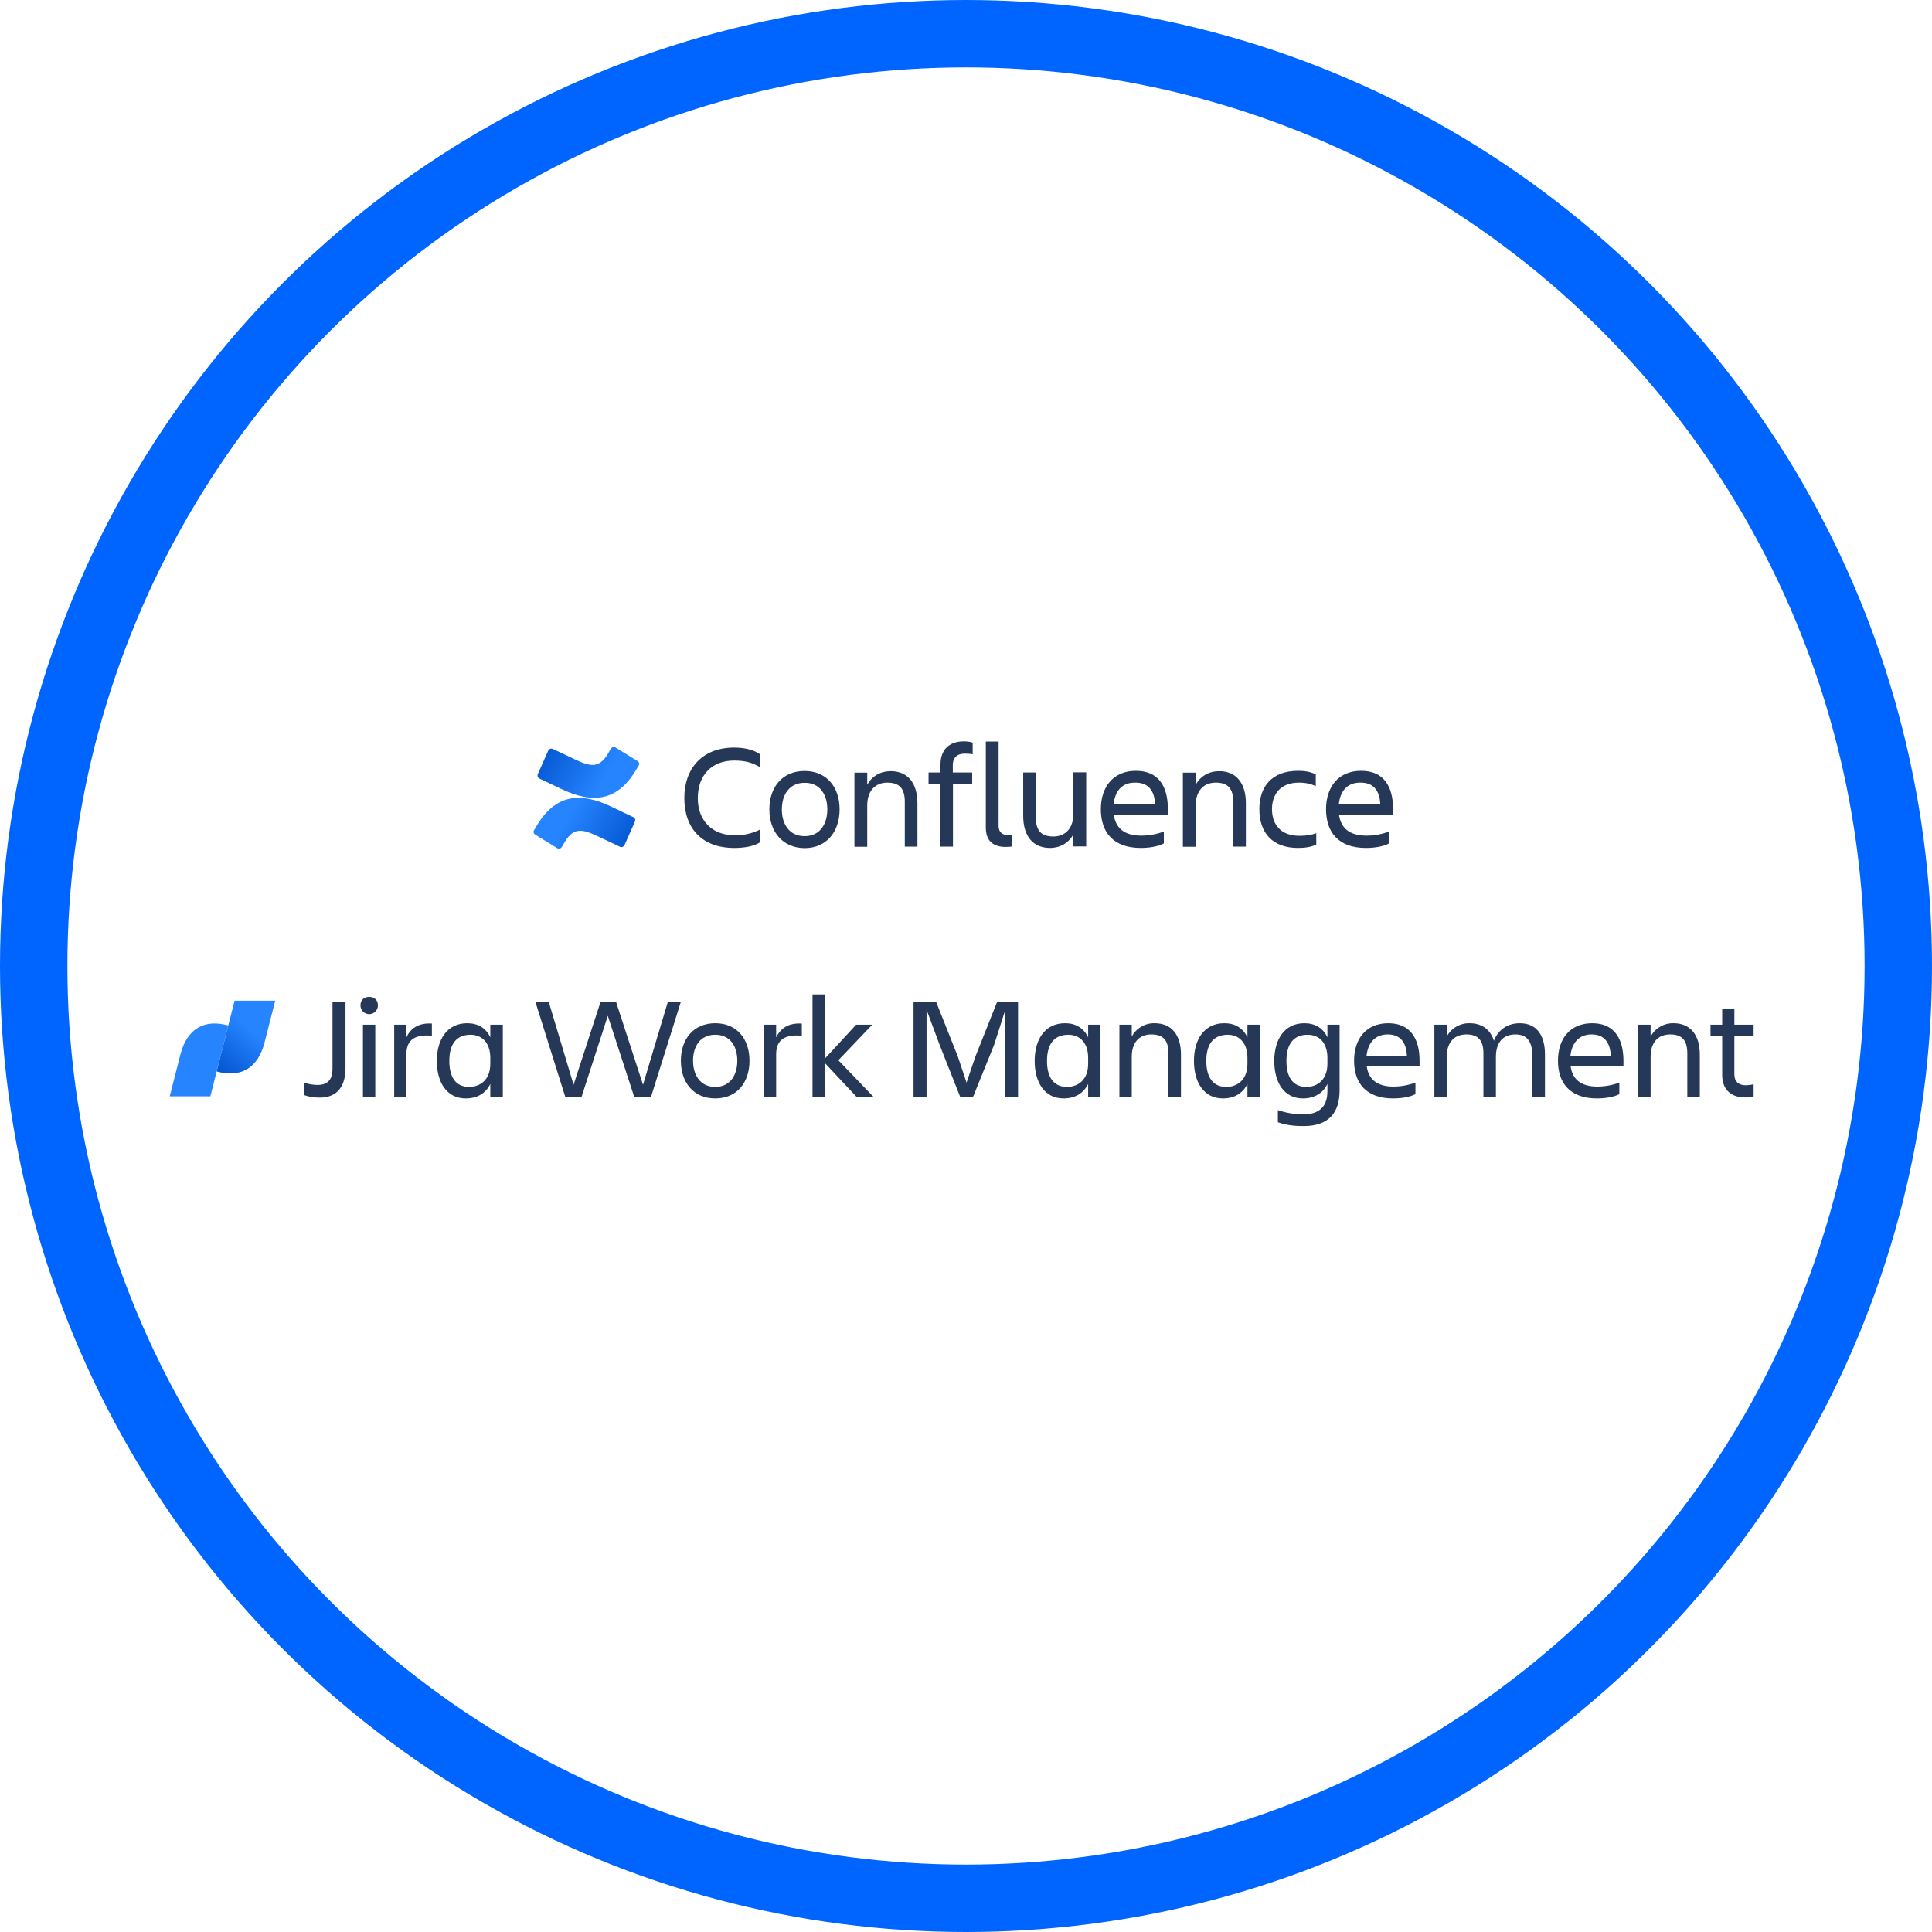 <svg width="344" height="344" viewBox="0 0 344 344" fill="none" xmlns="http://www.w3.org/2000/svg">
<circle cx="172" cy="172" r="166" stroke="#0065FF" stroke-width="12"/>
<path d="M135.34 149.963C134.26 150.682 132.551 150.982 130.751 150.982C125.053 150.982 121.844 147.564 121.844 142.076C121.844 136.799 125.053 133.111 130.721 133.111C132.401 133.111 134.11 133.44 135.34 134.31V136.619C134.11 135.839 132.731 135.42 130.721 135.42C126.642 135.42 124.243 138.118 124.243 142.106C124.243 146.095 126.762 148.733 130.871 148.733C132.701 148.733 134.11 148.313 135.37 147.684V149.963H135.34Z" fill="#253858"/>
<path d="M136.989 144.114C136.989 140.156 139.299 137.277 143.257 137.277C147.186 137.277 149.495 140.156 149.495 144.114C149.495 148.072 147.186 151.011 143.257 151.011C139.328 150.981 136.989 148.072 136.989 144.114ZM139.209 144.114C139.209 146.633 140.438 148.882 143.287 148.882C146.076 148.882 147.306 146.603 147.306 144.114C147.306 141.625 146.106 139.376 143.287 139.376C140.468 139.376 139.209 141.595 139.209 144.114Z" fill="#253858"/>
<path d="M163.381 150.742H161.102V142.765C161.102 140.396 160.142 139.347 157.983 139.347C155.883 139.347 154.414 140.756 154.414 143.425V150.772H152.134V137.577H154.414V139.736C155.253 138.177 156.813 137.308 158.582 137.308C161.612 137.308 163.351 139.407 163.351 143.035V150.742H163.381Z" fill="#253858"/>
<path d="M169.679 137.547H173.098V139.646H169.679V150.741H167.46V139.646H165.33V137.547H167.46V136.108C167.46 133.649 168.839 132 171.658 132C172.348 132 172.798 132.12 173.188 132.21V134.309C172.798 134.219 172.288 134.189 171.748 134.189C170.339 134.189 169.649 134.999 169.649 136.198V137.547H169.679Z" fill="#253858"/>
<path d="M179.066 150.802C176.907 150.802 175.527 149.782 175.527 147.354V132.03H177.806V147.084C177.806 148.283 178.586 148.703 179.576 148.703C179.816 148.703 179.966 148.703 180.236 148.673V150.712C180.056 150.742 179.666 150.802 179.066 150.802Z" fill="#253858"/>
<path d="M182.155 137.548H184.434V145.524C184.434 147.893 185.394 148.942 187.553 148.942C189.653 148.942 191.122 147.533 191.122 144.864V137.518H193.402V150.712H191.122V148.553C190.283 150.112 188.723 150.981 186.954 150.981C183.924 150.981 182.185 148.882 182.185 145.254V137.548H182.155Z" fill="#253858"/>
<path d="M203.119 150.981C198.17 150.981 196.011 148.133 196.011 144.085C196.011 140.096 198.23 137.248 202.249 137.248C206.328 137.248 207.947 140.066 207.947 144.085V145.104H198.32C198.65 147.353 200.09 148.792 203.209 148.792C204.738 148.792 206.028 148.493 207.227 148.073V150.172C206.118 150.772 204.468 150.981 203.119 150.981ZM198.29 143.185H205.668C205.548 140.726 204.438 139.347 202.159 139.347C199.73 139.317 198.53 140.876 198.29 143.185Z" fill="#253858"/>
<path d="M221.863 150.742H219.583V142.765C219.583 140.396 218.624 139.347 216.464 139.347C214.365 139.347 212.895 140.756 212.895 143.425V150.772H210.616V137.577H212.895V139.736C213.735 138.177 215.295 137.308 217.064 137.308C220.093 137.308 221.833 139.407 221.833 143.035V150.742H221.863Z" fill="#253858"/>
<path d="M234.339 150.382C233.559 150.802 232.329 150.981 231.13 150.981C226.421 150.981 224.232 148.133 224.232 144.085C224.232 140.096 226.421 137.248 231.13 137.248C232.329 137.248 233.229 137.397 234.279 137.877V139.976C233.439 139.586 232.539 139.347 231.31 139.347C227.891 139.347 226.481 141.506 226.481 144.085C226.481 146.663 227.921 148.822 231.37 148.822C232.719 148.822 233.559 148.643 234.369 148.343V150.382H234.339Z" fill="#253858"/>
<path d="M243.216 150.981C238.268 150.981 236.108 148.133 236.108 144.085C236.108 140.096 238.328 137.248 242.346 137.248C246.425 137.248 248.044 140.066 248.044 144.085V145.104H238.417C238.747 147.353 240.187 148.792 243.306 148.792C244.835 148.792 246.125 148.493 247.325 148.073V150.172C246.245 150.772 244.566 150.981 243.216 150.981ZM238.387 143.185H245.765C245.645 140.726 244.536 139.347 242.256 139.347C239.857 139.317 238.627 140.876 238.387 143.185Z" fill="#253858"/>
<path d="M95.692 146.813C95.512 147.143 95.272 147.503 95.092 147.803C94.912 148.073 95.002 148.433 95.302 148.613L99.201 151.012C99.501 151.192 99.861 151.102 100.041 150.802C100.191 150.532 100.401 150.202 100.611 149.842C102.17 147.293 103.7 147.593 106.519 148.943L110.388 150.772C110.687 150.922 111.047 150.772 111.197 150.472L113.057 146.274C113.177 145.974 113.057 145.614 112.757 145.494C111.947 145.104 110.328 144.354 108.858 143.635C103.55 141.086 99.111 141.266 95.692 146.813Z" fill="url(#paint0_linear)"/>
<path d="M113.118 137.308C113.298 136.978 113.538 136.618 113.718 136.318C113.898 136.048 113.808 135.688 113.508 135.508L109.609 133.109C109.309 132.929 108.949 133.019 108.769 133.319C108.619 133.589 108.409 133.919 108.199 134.279C106.64 136.828 105.11 136.528 102.291 135.178L98.422 133.349C98.123 133.199 97.763 133.349 97.613 133.649L95.753 137.847C95.633 138.147 95.753 138.507 96.053 138.627C96.863 139.017 98.483 139.767 99.952 140.486C105.26 143.005 109.729 142.856 113.118 137.308Z" fill="url(#paint1_linear)"/>
<path d="M59.201 178.377H61.516V190.185C61.516 193.291 60.139 195.43 56.945 195.43C55.999 195.445 55.057 195.296 54.161 194.991V192.764C54.932 193.04 55.745 193.179 56.564 193.174C58.527 193.174 59.201 192.002 59.201 190.332V178.377Z" fill="#253858"/>
<path d="M65.735 177.498C66.643 177.498 67.288 178.055 67.288 179.022C67.288 179.434 67.124 179.829 66.833 180.12C66.542 180.411 66.147 180.575 65.735 180.575C65.323 180.575 64.928 180.411 64.637 180.12C64.346 179.829 64.182 179.434 64.182 179.022C64.182 178.055 64.827 177.498 65.735 177.498ZM64.622 182.45H66.819V195.342H64.622V182.45Z" fill="#253858"/>
<path d="M72.357 195.342H70.189V182.45H72.357V184.706C73.089 183.182 74.379 182.098 76.898 182.245V184.413C74.056 184.149 72.357 184.999 72.357 187.724V195.342Z" fill="#253858"/>
<path d="M87.3 192.998C86.48 194.698 84.927 195.577 82.934 195.577C79.506 195.577 77.778 192.676 77.778 188.896C77.778 185.116 79.594 182.186 83.198 182.186C85.073 182.186 86.538 183.036 87.3 184.706V182.45H89.527V195.342H87.3V192.998ZM83.52 193.526C85.513 193.526 87.3 192.266 87.3 189.394V188.369C87.3 185.497 85.659 184.237 83.784 184.237C81.293 184.237 80.004 185.878 80.004 188.896C80.004 191.914 81.235 193.526 83.52 193.526Z" fill="#253858"/>
<path d="M95.328 178.377H97.702L102.126 193.145L106.931 178.377H109.686L114.491 193.145L118.915 178.377H121.23L115.897 195.342H112.938L108.221 180.868L103.532 195.342H100.661L95.328 178.377Z" fill="#253858"/>
<path d="M121.23 188.867C121.23 184.999 123.486 182.186 127.354 182.186C131.221 182.186 133.448 184.999 133.448 188.867C133.448 192.734 131.221 195.577 127.354 195.577C123.486 195.577 121.23 192.734 121.23 188.867ZM123.398 188.867C123.398 191.299 124.599 193.526 127.354 193.526C130.108 193.526 131.28 191.299 131.28 188.867C131.28 186.435 130.108 184.237 127.354 184.237C124.599 184.237 123.398 186.406 123.398 188.867Z" fill="#253858"/>
<path d="M138.195 195.342H136.027V182.45H138.195V184.706C138.957 183.182 140.246 182.098 142.766 182.245V184.413C139.923 184.149 138.195 184.999 138.195 187.724V195.342Z" fill="#253858"/>
<path d="M144.67 195.342V177.059H146.897V188.457L152.435 182.45H155.306L149.27 188.779L155.57 195.342H152.552L146.897 189.306V195.342H144.67Z" fill="#253858"/>
<path d="M164.975 179.784V195.342H162.661V178.377H166.675L170.542 188.105L172.095 192.764L173.678 188.105L177.545 178.377H181.266V195.342H178.952V179.959L176.988 186.083L173.238 195.342H170.982L167.319 186.083L164.975 179.784Z" fill="#253858"/>
<path d="M193.748 192.998C192.898 194.698 191.375 195.577 189.382 195.577C185.954 195.577 184.226 192.676 184.226 188.896C184.226 185.116 186.013 182.186 189.646 182.186C191.521 182.186 192.957 183.036 193.748 184.706V182.45H195.946V195.342H193.748V192.998ZM189.968 193.526C191.961 193.526 193.748 192.266 193.748 189.394V188.369C193.748 185.497 192.107 184.237 190.232 184.237C187.712 184.237 186.423 185.878 186.423 188.896C186.423 191.914 187.683 193.526 189.968 193.526Z" fill="#253858"/>
<path d="M210.274 195.342H208.047V187.548C208.047 185.234 207.109 184.179 205 184.179C202.89 184.179 201.513 185.556 201.513 188.164V195.342H199.315V182.45H201.513V184.56C201.907 183.827 202.496 183.218 203.215 182.799C203.933 182.38 204.754 182.168 205.586 182.186C208.574 182.186 210.274 184.208 210.274 187.783V195.342Z" fill="#253858"/>
<path d="M222.111 192.998C221.261 194.698 219.738 195.577 217.745 195.577C214.317 195.577 212.588 192.676 212.588 188.896C212.588 185.116 214.376 182.186 218.009 182.186C219.884 182.186 221.32 183.036 222.111 184.706V182.45H224.308V195.342H222.111V192.998ZM218.331 193.526C220.324 193.526 222.111 192.266 222.111 189.394V188.369C222.111 185.497 220.47 184.237 218.595 184.237C216.075 184.237 214.786 185.878 214.786 188.896C214.786 191.914 216.046 193.526 218.331 193.526Z" fill="#253858"/>
<path d="M236.351 192.998C235.53 194.698 233.978 195.577 231.985 195.577C228.586 195.577 226.887 192.676 226.887 188.896C226.887 185.116 228.674 182.186 232.249 182.186C234.124 182.186 235.589 183.036 236.351 184.706V182.45H238.519V194.17C238.519 197.95 236.732 200.499 232.132 200.499C229.963 200.499 228.762 200.235 227.531 199.825V197.657C228.975 198.149 230.489 198.406 232.014 198.419C235.237 198.419 236.351 196.69 236.351 194.287V192.998ZM232.6 193.526C234.564 193.526 236.351 192.266 236.351 189.394V188.369C236.351 185.497 234.739 184.237 232.835 184.237C230.344 184.237 229.055 185.878 229.055 188.896C229.055 191.914 230.286 193.526 232.6 193.526Z" fill="#253858"/>
<path d="M248.042 195.577C243.207 195.577 241.098 192.793 241.098 188.867C241.098 184.941 243.266 182.186 247.192 182.186C251.118 182.186 252.759 184.941 252.759 188.867V189.863H243.354C243.647 192.06 245.082 193.467 248.1 193.467C249.44 193.464 250.769 193.226 252.027 192.764V194.815C250.972 195.371 249.36 195.577 248.042 195.577ZM243.324 187.958H250.503C250.386 185.556 249.302 184.179 247.075 184.179C244.848 184.179 243.559 185.702 243.324 187.958Z" fill="#253858"/>
<path d="M266.354 195.342H264.128V187.548C264.128 185.234 263.19 184.179 261.08 184.179C258.971 184.179 257.594 185.556 257.594 188.164V195.342H255.396V182.45H257.594V184.56C257.988 183.827 258.577 183.218 259.295 182.799C260.014 182.38 260.835 182.168 261.666 182.186C263.864 182.186 265.358 183.3 266.003 185.321C266.735 183.329 268.464 182.186 270.603 182.186C273.474 182.186 275.086 184.149 275.086 187.783V195.342H272.859V188.164C272.859 185.497 271.951 184.179 269.812 184.179C267.673 184.179 266.354 185.556 266.354 188.164V195.342Z" fill="#253858"/>
<path d="M284.345 195.577C279.51 195.577 277.401 192.793 277.401 188.867C277.401 184.941 279.569 182.186 283.495 182.186C287.421 182.186 289.062 184.941 289.062 188.867V189.863H279.657C279.95 192.06 281.385 193.467 284.403 193.467C285.743 193.464 287.072 193.226 288.33 192.764V194.815C287.275 195.371 285.663 195.577 284.345 195.577ZM279.627 187.958H286.806C286.689 185.556 285.605 184.179 283.378 184.179C281.151 184.179 279.862 185.702 279.627 187.958Z" fill="#253858"/>
<path d="M302.658 195.342H300.431V187.548C300.431 185.234 299.493 184.179 297.383 184.179C295.274 184.179 293.897 185.556 293.897 188.164V195.342H291.699V182.45H293.897V184.56C294.291 183.827 294.88 183.218 295.599 182.799C296.317 182.38 297.138 182.168 297.969 182.186C300.929 182.186 302.658 184.208 302.658 187.783V195.342Z" fill="#253858"/>
<path d="M310.832 193.233C311.306 193.227 311.778 193.168 312.239 193.057V195.196C311.755 195.342 311.25 195.411 310.744 195.401C307.99 195.401 306.642 193.789 306.642 191.387V184.501H304.562V182.45H306.642V179.696H308.811V182.45H312.239V184.501H308.811V191.328C308.811 192.471 309.485 193.233 310.832 193.233Z" fill="#253858"/>
<path d="M41.767 178.172L38.574 190.771C42.646 191.914 45.899 190.42 47.129 185.527L49.005 178.172H41.767Z" fill="url(#paint2_linear)"/>
<path d="M37.46 195.196L40.654 182.596C36.581 181.454 33.329 182.948 32.098 187.841L30.223 195.196H37.46Z" fill="#2684FF"/>
<defs>
<linearGradient id="paint0_linear" x1="112.911" y1="152.255" x2="101.116" y2="145.477" gradientUnits="userSpaceOnUse">
<stop stop-color="#0052CC"/>
<stop offset="0.918" stop-color="#2380FB"/>
<stop offset="1" stop-color="#2684FF"/>
</linearGradient>
<linearGradient id="paint1_linear" x1="95.904" y1="131.86" x2="107.699" y2="138.638" gradientUnits="userSpaceOnUse">
<stop stop-color="#0052CC"/>
<stop offset="0.918" stop-color="#2380FB"/>
<stop offset="1" stop-color="#2684FF"/>
</linearGradient>
<linearGradient id="paint2_linear" x1="37.633" y1="190.812" x2="44.191" y2="182.933" gradientUnits="userSpaceOnUse">
<stop stop-color="#0052CC"/>
<stop offset="1" stop-color="#2684FF"/>
</linearGradient>
</defs>
</svg>
